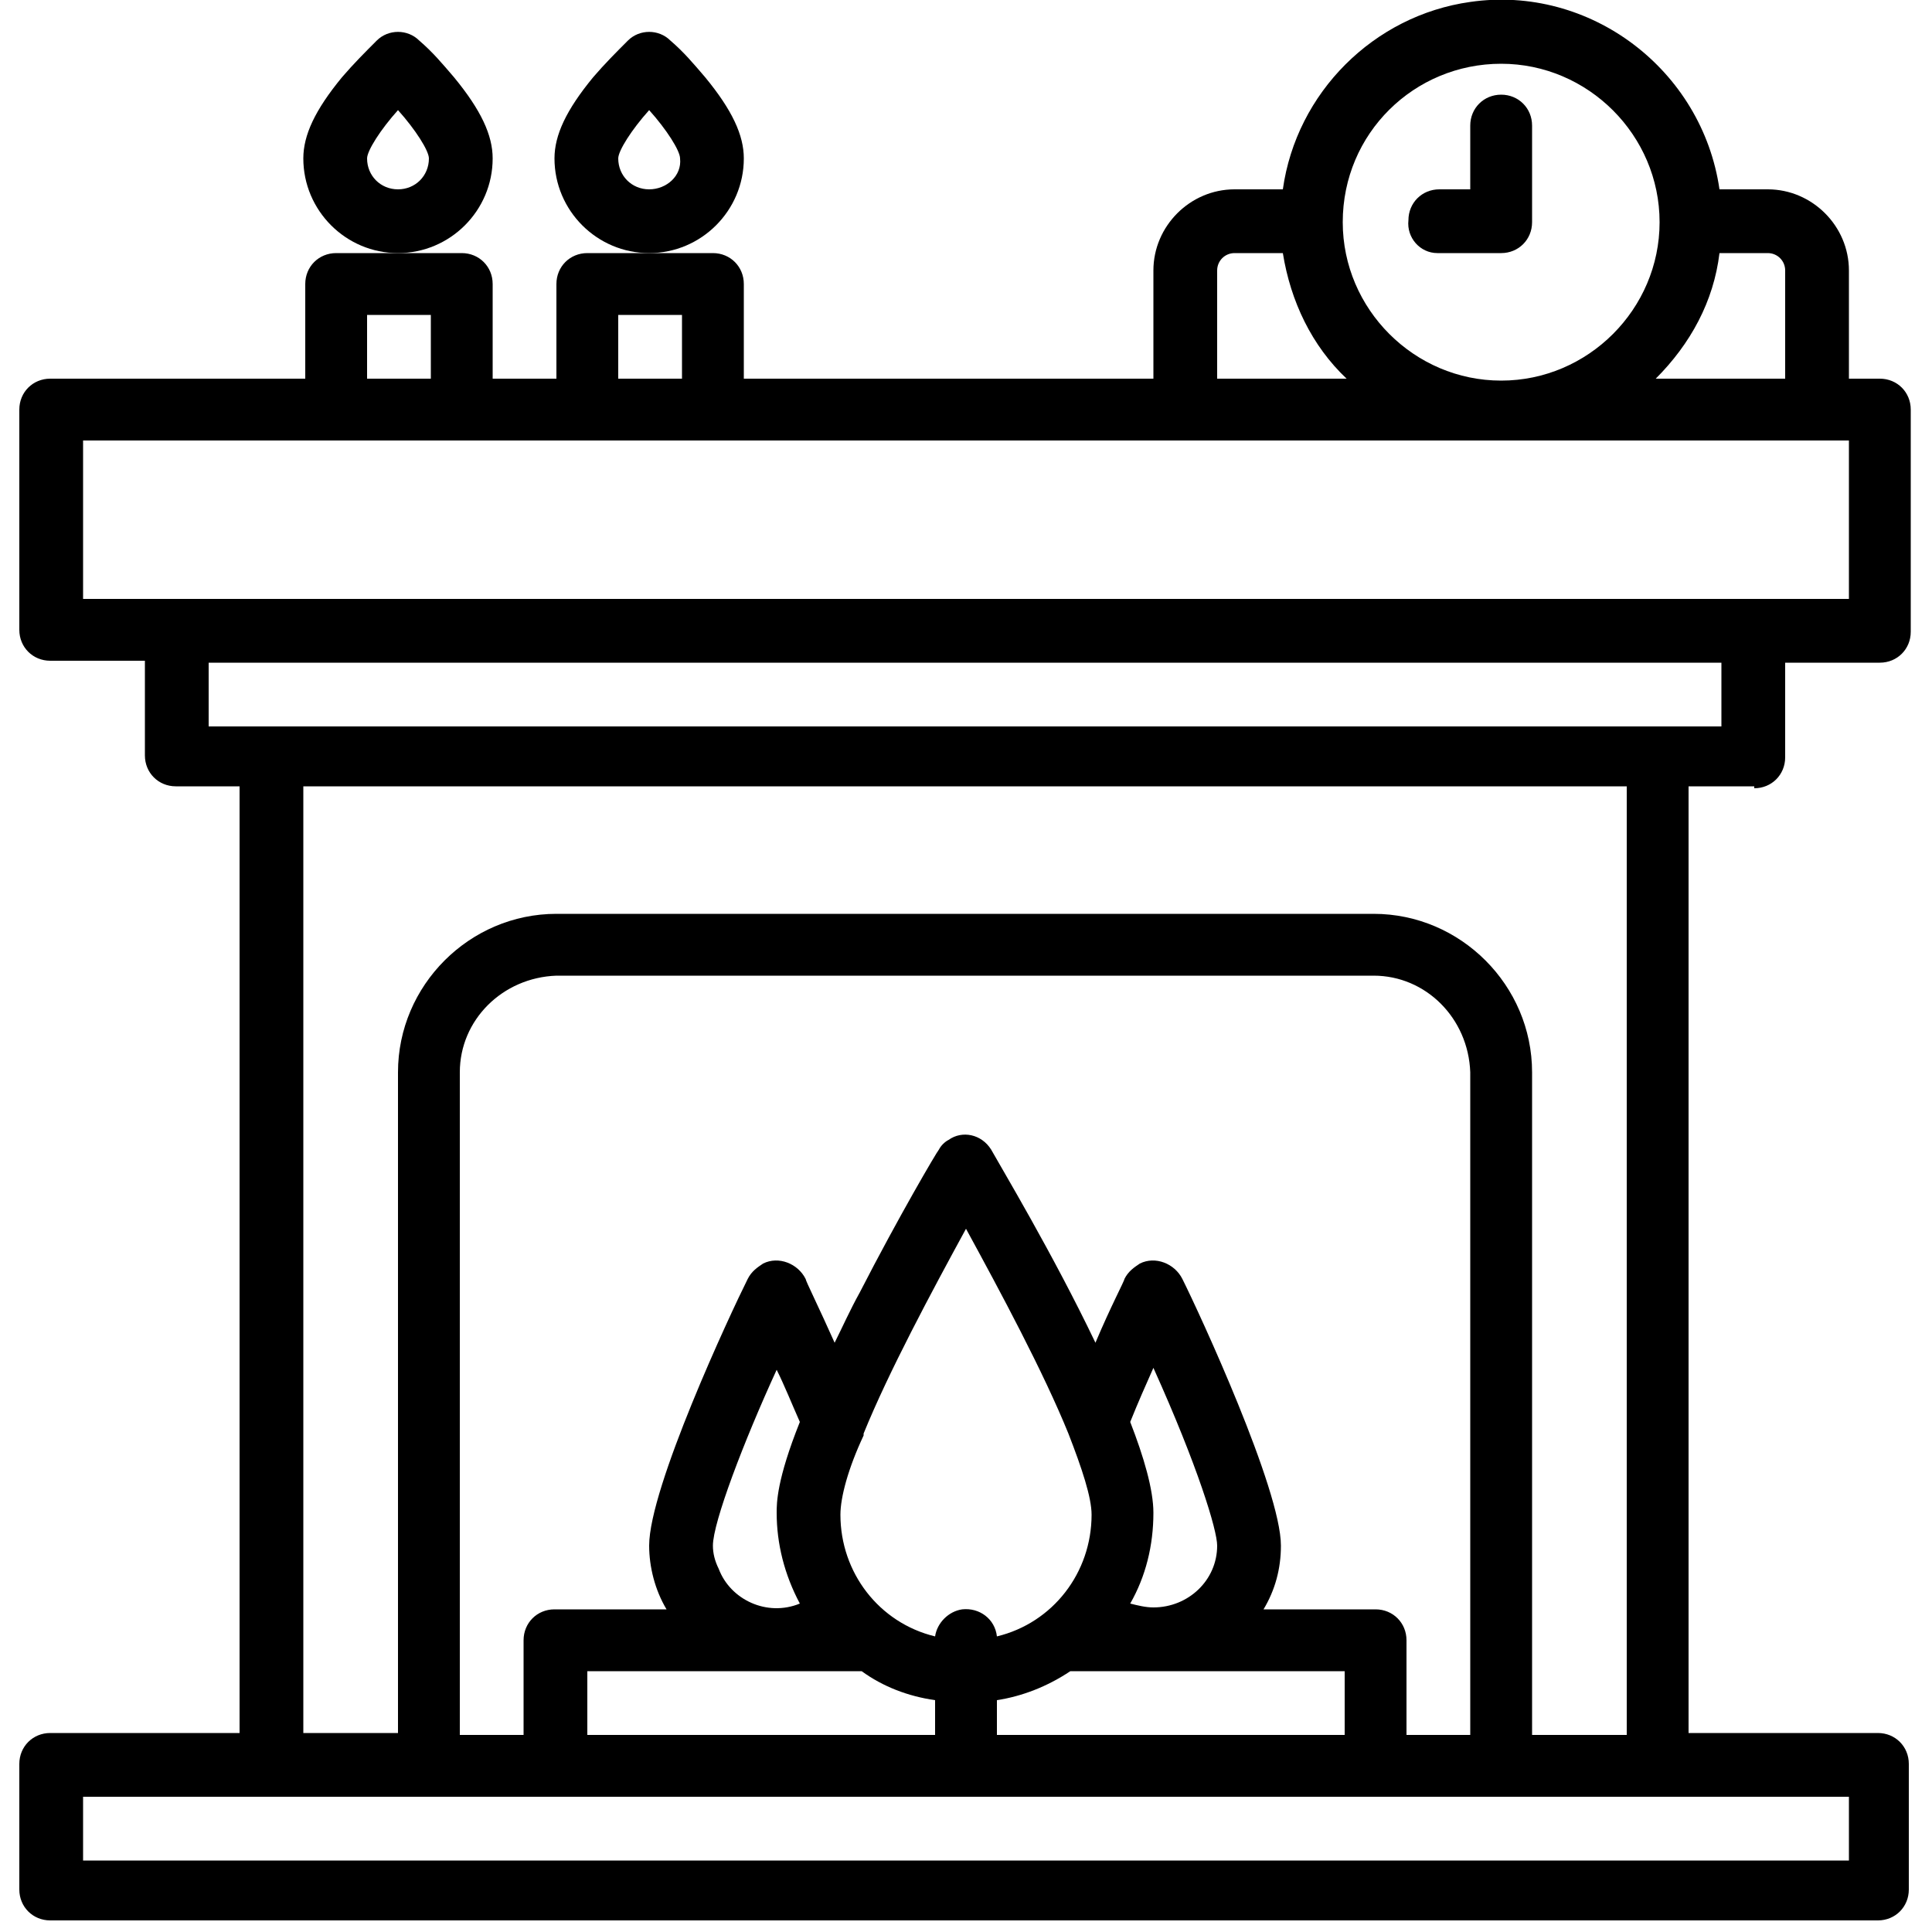 <?xml version="1.0" encoding="UTF-8"?> <!-- Generator: Adobe Illustrator 24.2.1, SVG Export Plug-In . SVG Version: 6.00 Build 0) --> <svg xmlns="http://www.w3.org/2000/svg" xmlns:xlink="http://www.w3.org/1999/xlink" version="1.1" id="Calque_1" x="0px" y="0px" viewBox="0 0 100 100" style="enable-background:new 0 0 100 100;" xml:space="preserve"> <g> <path d="M90.8,40.8c0.9,0,1.6-0.7,1.6-1.6v-4.9h4.9c0.9,0,1.6-0.7,1.6-1.6V21.2c0-0.9-0.7-1.6-1.6-1.6h-1.6V14 c0-2.3-1.9-4.2-4.2-4.2H89c-0.9-6.2-6.7-10.6-12.9-9.7c-5,0.7-9,4.7-9.7,9.7h-2.5c-2.3,0-4.2,1.9-4.2,4.2v5.6H38.5v-4.9 c0-0.9-0.7-1.6-1.6-1.6h-6.5c-0.9,0-1.6,0.7-1.6,1.6v4.9h-3.3v-4.9c0-0.9-0.7-1.6-1.6-1.6h-6.5c-0.9,0-1.6,0.7-1.6,1.6v4.9H2.6 c-0.9,0-1.6,0.7-1.6,1.6v11.4c0,0.9,0.7,1.6,1.6,1.6h4.9v4.9c0,0.9,0.7,1.6,1.6,1.6h3.3v49H2.6c-0.9,0-1.6,0.7-1.6,1.6v6.5 c0,0.9,0.7,1.6,1.6,1.6h94.6c0.9,0,1.6-0.7,1.6-1.6v-6.5c0-0.9-0.7-1.6-1.6-1.6h-9.8v-49H90.8z M92.4,14v5.6h-6.7 c1.8-1.8,3-4,3.3-6.5h2.5C92,13.1,92.4,13.5,92.4,14z M77.7,3.3c4.5,0,8.2,3.7,8.2,8.2s-3.7,8.2-8.2,8.2c-4.5,0-8.2-3.7-8.2-8.2 C69.5,6.9,73.2,3.3,77.7,3.3z M63,14c0-0.5,0.4-0.9,0.9-0.9h2.5c0.4,2.5,1.5,4.8,3.3,6.5H63V14z M32,16.3h3.3v3.3H32V16.3z M19,16.3h3.3v3.3H19V16.3z M4.3,22.8h91.4V31H4.3V22.8z M10.8,34.3h78.3v3.3H10.8V34.3z M95.6,96.3H4.3V93h91.4V96.3z M76.1,89.8 h-3.3v-4.9c0-0.9-0.7-1.6-1.6-1.6h-5.8c0.6-1,0.9-2.1,0.9-3.3c0-2.9-4.2-12-5.1-13.8c-0.4-0.8-1.4-1.2-2.2-0.8 c-0.3,0.2-0.6,0.4-0.8,0.8c0,0.1-0.7,1.4-1.5,3.3c-2.2-4.6-4.9-9.1-5.4-10c-0.5-0.8-1.5-1-2.2-0.5c-0.2,0.1-0.4,0.3-0.5,0.5 c-0.1,0.1-2.1,3.5-4.1,7.4c-0.5,0.9-0.9,1.8-1.3,2.6c-0.8-1.8-1.5-3.2-1.5-3.3c-0.4-0.8-1.4-1.2-2.2-0.8c-0.3,0.2-0.6,0.4-0.8,0.8 C37.8,68,33.6,77,33.6,80c0,1.1,0.3,2.3,0.9,3.3h-5.8c-0.9,0-1.6,0.7-1.6,1.6v4.9h-3.3V55.5c0-2.7,2.2-4.9,5-5h42.3 c2.7,0,4.9,2.2,5,5V89.8z M30.4,89.8v-3.3h14.2c1.1,0.8,2.4,1.3,3.8,1.5v1.8H30.4z M36.9,80c0-1.2,1.6-5.4,3.3-9.1 c0.4,0.8,0.8,1.8,1.2,2.7c-1.2,3-1.2,4.2-1.2,4.7c0,1.6,0.4,3.2,1.2,4.7c-1.7,0.7-3.6-0.2-4.2-1.8C37,80.8,36.9,80.4,36.9,80z M59.7,83.2c-0.4,0-0.8-0.1-1.2-0.2c0.8-1.4,1.2-3,1.2-4.7c0-1.2-0.5-2.9-1.2-4.7c0.4-1,0.8-1.9,1.2-2.8C62,75.9,63,79.2,63,80 C63,81.8,61.5,83.2,59.7,83.2z M55.3,74.2C55.3,74.2,55.3,74.2,55.3,74.2c0.7,1.8,1.2,3.3,1.2,4.2c0,3-2,5.6-4.9,6.3 c-0.1-0.9-0.9-1.5-1.8-1.4c-0.7,0.1-1.3,0.7-1.4,1.4c-2.9-0.7-4.9-3.3-4.9-6.3c0-0.9,0.4-2.4,1.2-4.1c0,0,0,0,0-0.1 c1.3-3.2,3.5-7.3,5.3-10.6C51.8,66.9,54,71,55.3,74.2z M51.6,88c1.3-0.2,2.6-0.7,3.8-1.5h14.2v3.3h-18V88z M84.2,89.8h-4.9V55.5 c0-4.5-3.7-8.2-8.2-8.2H28.8c-4.5,0-8.2,3.7-8.2,8.2v34.2h-4.9v-49h68.5V89.8z"></path> <path d="M74.4,13.1h3.3c0.9,0,1.6-0.7,1.6-1.6V6.5c0-0.9-0.7-1.6-1.6-1.6s-1.6,0.7-1.6,1.6v3.3h-1.6c-0.9,0-1.6,0.7-1.6,1.6 C72.8,12.3,73.5,13.1,74.4,13.1z"></path> <path d="M25.5,8.2c0-1.2-0.6-2.5-2-4.2c-0.6-0.7-1.1-1.3-1.8-1.9c-0.6-0.6-1.6-0.6-2.2,0c-0.6,0.6-1.2,1.2-1.8,1.9 c-1.4,1.7-2,3-2,4.2c0,2.7,2.2,4.9,4.9,4.9S25.5,10.9,25.5,8.2z M20.6,9.8c-0.9,0-1.6-0.7-1.6-1.6c0-0.4,0.7-1.5,1.6-2.5 c0.9,1,1.6,2.1,1.6,2.5C22.2,9.1,21.5,9.8,20.6,9.8z"></path> <path d="M38.5,8.2c0-1.2-0.6-2.5-2-4.2c-0.6-0.7-1.1-1.3-1.8-1.9c-0.6-0.6-1.6-0.6-2.2,0c-0.6,0.6-1.2,1.2-1.8,1.9 c-1.4,1.7-2,3-2,4.2c0,2.7,2.2,4.9,4.9,4.9C36.3,13.1,38.5,10.9,38.5,8.2z M33.6,9.8c-0.9,0-1.6-0.7-1.6-1.6c0-0.4,0.7-1.5,1.6-2.5 c0.9,1,1.6,2.1,1.6,2.5C35.3,9.1,34.5,9.8,33.6,9.8z"></path> </g> </svg> 